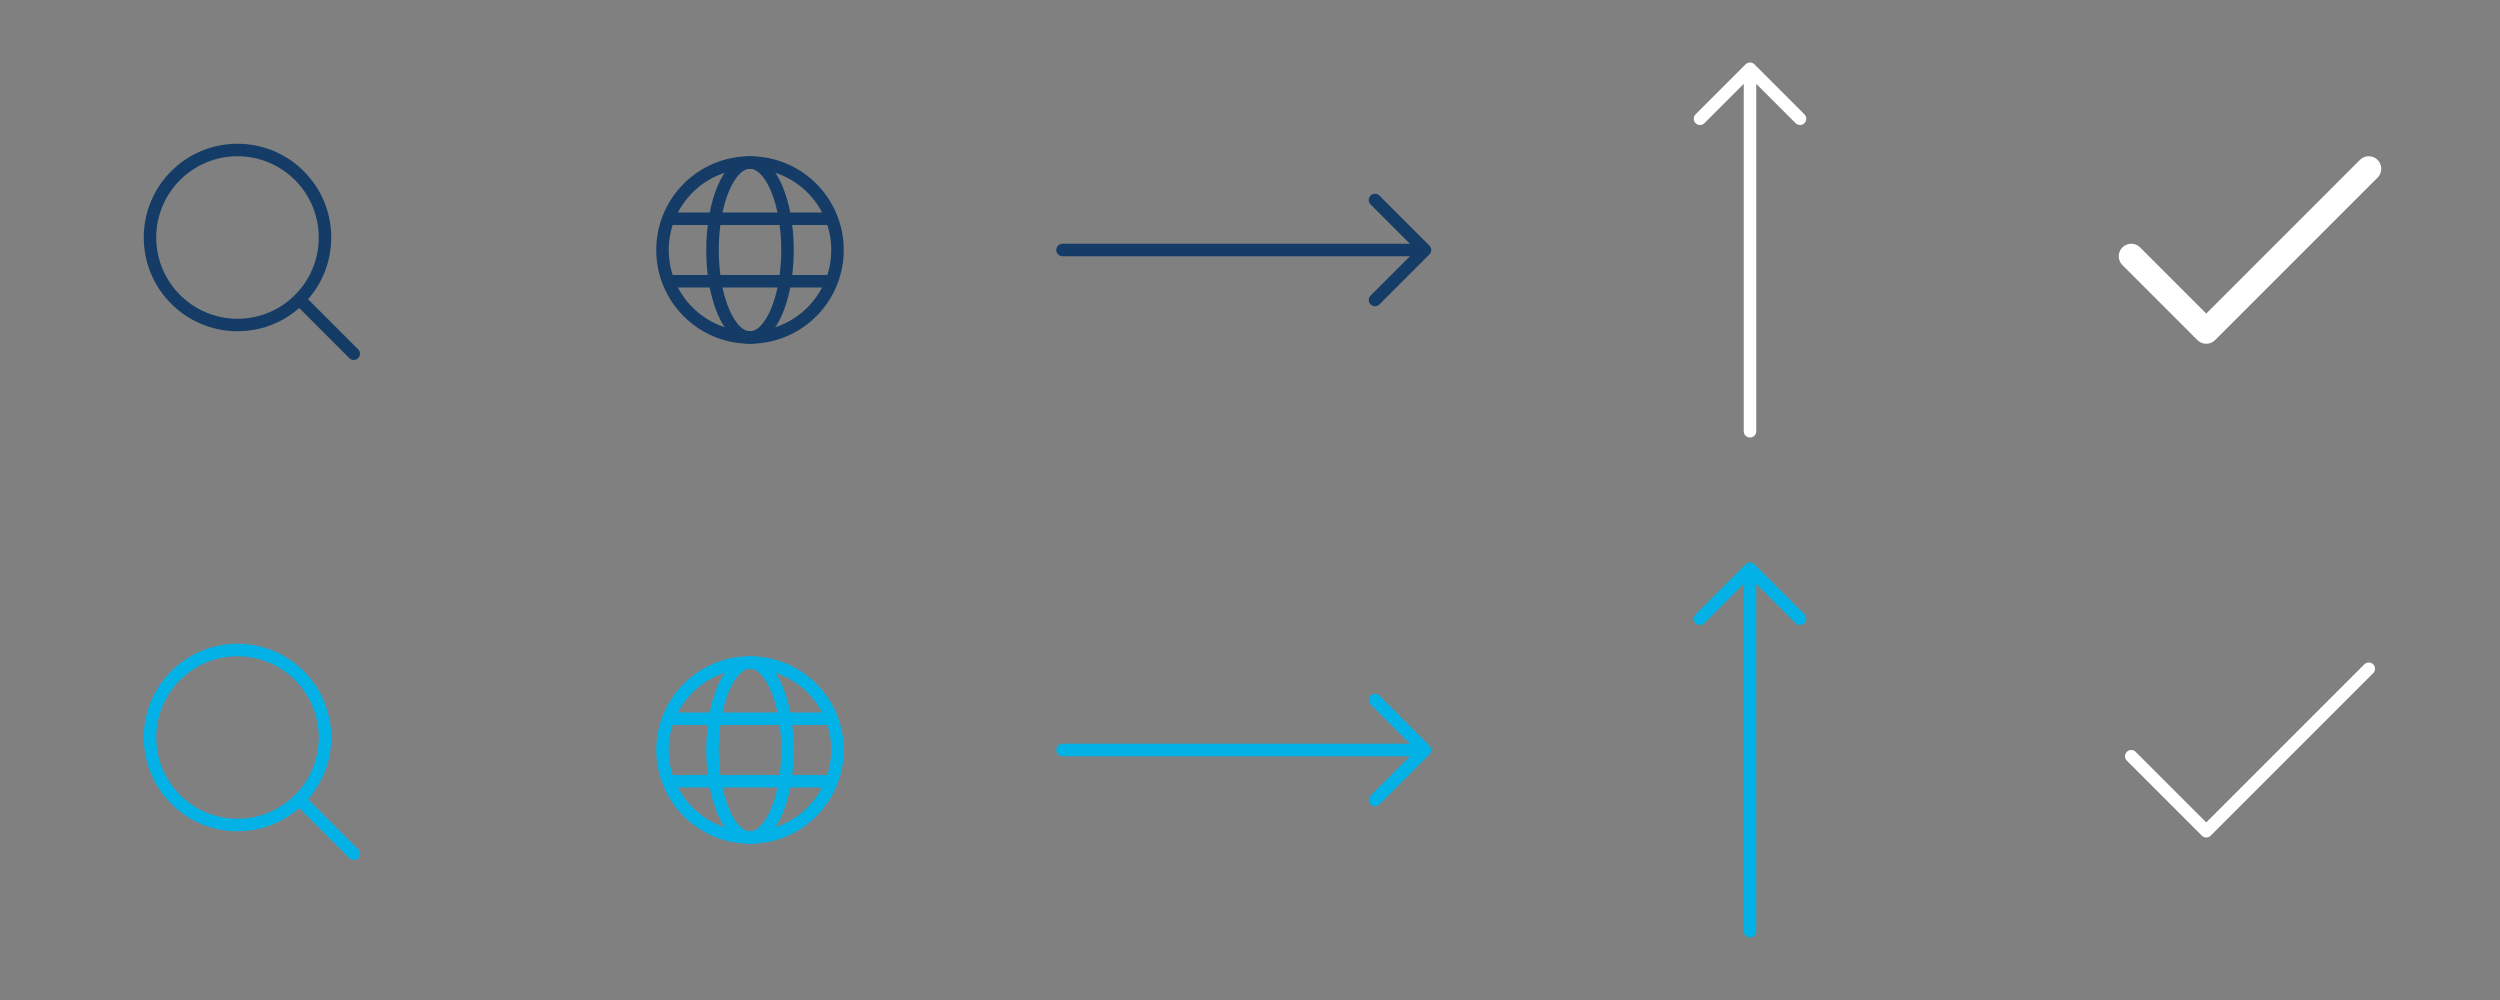 <?xml version="1.0" encoding="utf-8"?>
<!-- Generator: Adobe Illustrator 16.0.0, SVG Export Plug-In . SVG Version: 6.00 Build 0)  -->
<!DOCTYPE svg PUBLIC "-//W3C//DTD SVG 1.1//EN" "http://www.w3.org/Graphics/SVG/1.1/DTD/svg11.dtd">
<svg version="1.1" id="Ebene_1" xmlns="http://www.w3.org/2000/svg" xmlns:xlink="http://www.w3.org/1999/xlink" x="0px" y="0px"
	 width="200px" height="80px" viewBox="0 0 200 80" enable-background="new 0 0 200 80" xml:space="preserve">
<rect x="0" y="0" width="200" height="80" fill="#808080" stroke="none"/>
<g>
	<circle fill="none" stroke="#153C66" cx="19" cy="19" r="7"/>
	<line fill="none" stroke="#153C66" stroke-linecap="round" x1="24.057" y1="24.057" x2="28.3" y2="28.3"/>
</g>
<g>
	<circle fill="none" stroke="#02B2E7" cx="19" cy="59" r="7"/>
	<line fill="none" stroke="#02B2E7" stroke-linecap="round" x1="24.057" y1="64.059" x2="28.3" y2="68.301"/>
</g>
<g>
	<circle fill="none" stroke="#153C66" cx="60" cy="20" r="7"/>
	<ellipse fill="none" stroke="#153C66" cx="60" cy="20" rx="3" ry="7"/>
	<line fill="none" stroke="#153C66" x1="53.5" y1="17.5" x2="66.5" y2="17.5"/>
	<line fill="none" stroke="#153C66" x1="53.5" y1="22.5" x2="66.5" y2="22.5"/>
</g>
<g>
	<circle fill="none" stroke="#02B2E7" cx="60" cy="60" r="7"/>
	<ellipse fill="none" stroke="#02B2E7" cx="60" cy="60" rx="3" ry="7"/>
	<line fill="none" stroke="#02B2E7" x1="53.5" y1="57.5" x2="66.5" y2="57.5"/>
	<line fill="none" stroke="#02B2E7" x1="53.5" y1="62.5" x2="66.5" y2="62.5"/>
</g>
<g>
	<polyline fill="none" stroke="#153C66" stroke-linecap="round" stroke-linejoin="round" points="110,16 114,20 110,24 	"/>
	<line fill="none" stroke="#153C66" stroke-linecap="round" x1="85" y1="20" x2="113" y2="20"/>
</g>
<g>
	<polyline fill="none" stroke="#FFFFFF" stroke-linecap="round" stroke-linejoin="round" points="136,9.5 140,5.5 144,9.5 	"/>
	<line fill="none" stroke="#FFFFFF" stroke-linecap="round" x1="140" y1="34.5" x2="140" y2="6.5"/>
</g>
<g>
	<polyline fill="none" stroke="#02B2E7" stroke-linecap="round" stroke-linejoin="round" points="136,49.5 140,45.5 144,49.5 	"/>
	<line fill="none" stroke="#02B2E7" stroke-linecap="round" x1="140" y1="74.5" x2="140" y2="46.5"/>
</g>
<g>
	<polyline fill="none" stroke="#02B2E7" stroke-linecap="round" stroke-linejoin="round" points="110,56 114,60 110,64 	"/>
	<line fill="none" stroke="#02B2E7" stroke-linecap="round" x1="85" y1="60" x2="113" y2="60"/>
</g>
<polyline fill="none" stroke="#FFFFFF" stroke-width="2" stroke-linecap="round" stroke-linejoin="round" points="170.5,20.5 
	176.5,26.5 189.5,13.5 "/>
<polyline fill="none" stroke="#FFFFFF" stroke-linecap="round" stroke-linejoin="round" points="170.5,60.5 176.5,66.5 189.5,53.5 
	"/>
</svg>
